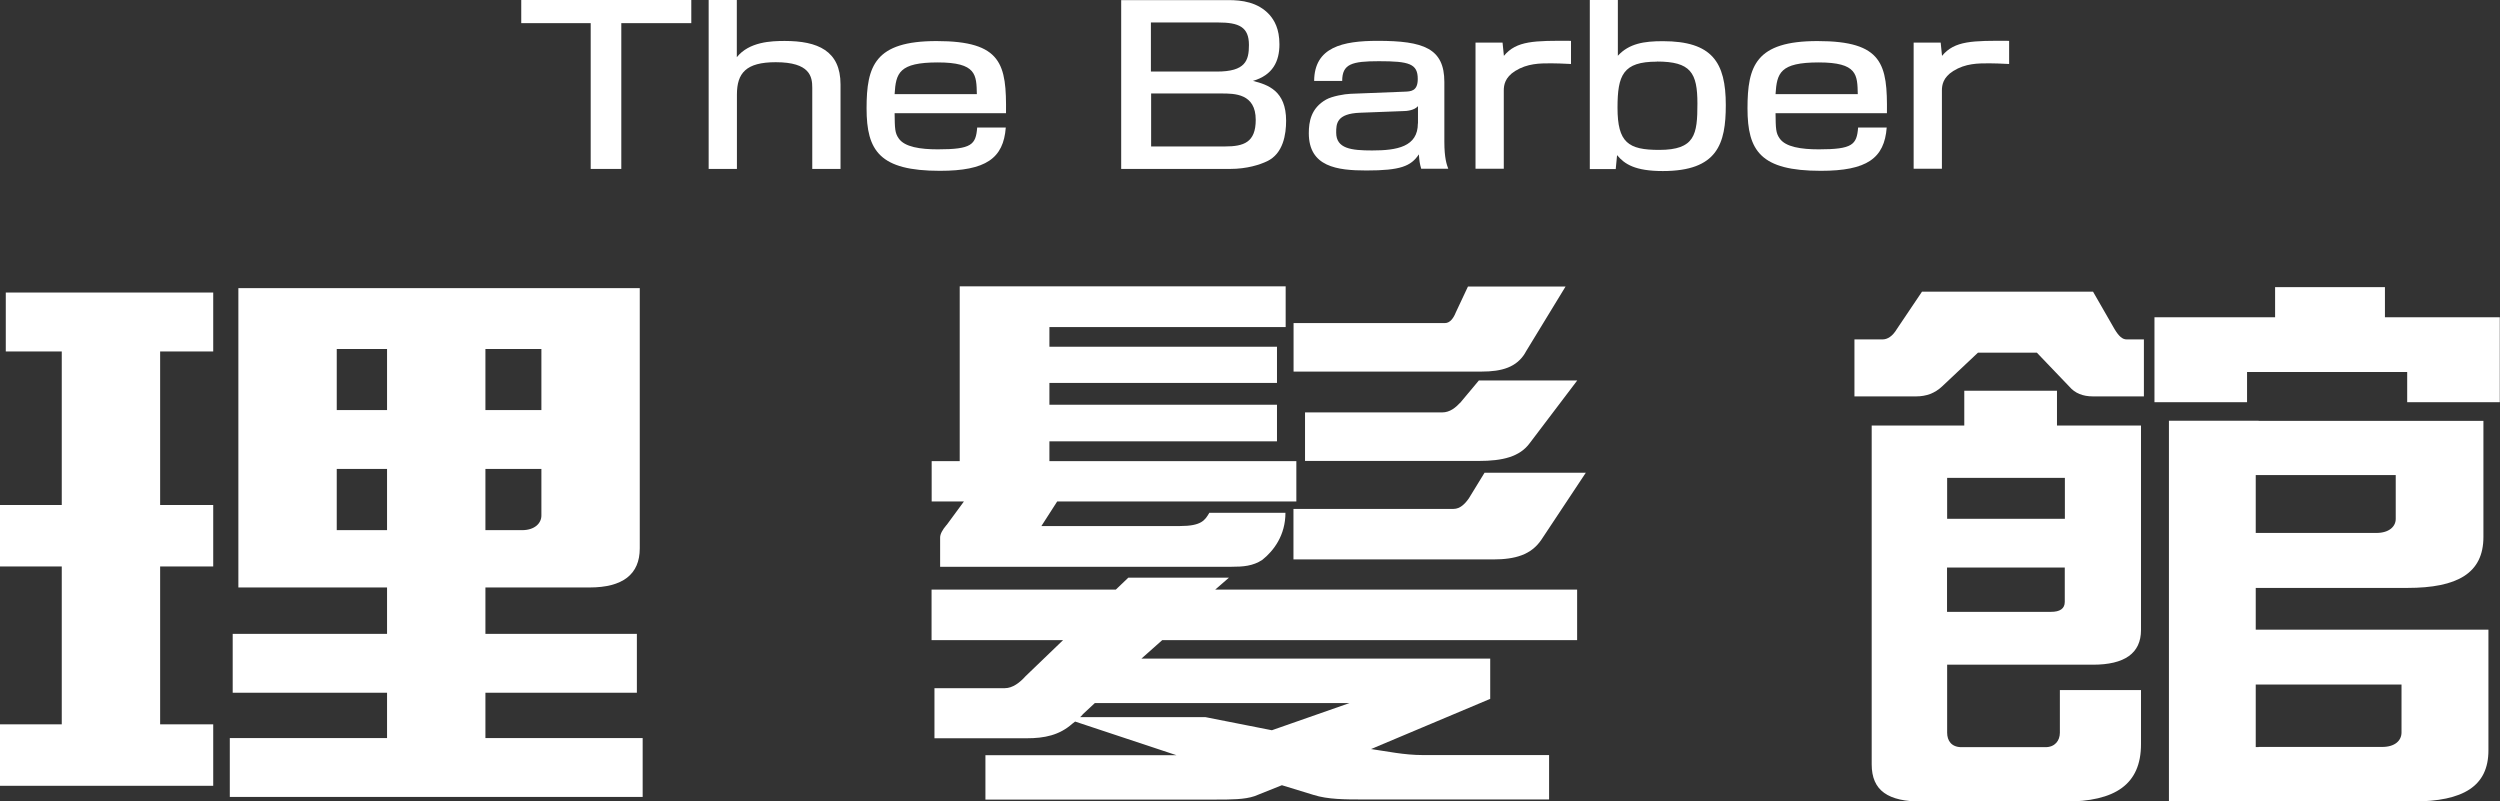 <?xml version="1.0" encoding="UTF-8"?>
<svg id="_レイヤー_2" data-name="レイヤー 2" xmlns="http://www.w3.org/2000/svg" viewBox="0 0 224.65 72.02">
  <rect x="0" y="0" width="224.65" height="72.02" fill="#333333" stroke="none"/>
  <defs>
    <style>
      .cls-1 {
        fill: #fff;
      }
    </style>
  </defs>
  <g id="_レイヤー_1-2" data-name="レイヤー 1">
    <g>
      <polygon class="cls-1" points="62.12 0 62.12 2.08 55.83 2.08 55.83 15.18 53.08 15.18 53.08 2.08 46.84 2.08 46.84 0 62.12 0"/>
      <path class="cls-1" d="m66.21,0v5.14c1.11-1.39,3.1-1.46,4.3-1.46,2.96,0,5.02.87,5.02,3.91v7.59h-2.54v-7.3c0-.98-.19-2.29-3.28-2.29-2.68,0-3.49.98-3.49,2.91v6.68h-2.54V0h2.54Z"/>
      <path class="cls-1" d="m80.39,8.46c.11-1.89.39-2.85,3.88-2.85s3.47,1.12,3.51,2.85h-7.4Zm10.01,1.7c.05-4.37-.35-6.47-6.24-6.47-5.55,0-6.29,2.23-6.29,6.05s1.18,5.61,6.59,5.61c4.14,0,5.71-1.12,5.92-3.89h-2.57c-.12,1.54-.49,1.96-3.54,1.96-1.57,0-2.98-.21-3.51-.98-.35-.5-.35-.87-.37-2.27h10.01Z"/>
      <path class="cls-1" d="m109.46,2.02c1.87,0,2.77.4,2.77,2.02,0,1.41-.32,2.39-2.87,2.39h-5.94V2.02h6.03Zm-8.71-2.02v15.18h9.78c1.53,0,2.68-.38,3.33-.69,1.46-.69,1.71-2.43,1.71-3.64,0-2.7-1.64-3.24-2.98-3.58,1.78-.52,2.38-1.75,2.38-3.29,0-1.39-.46-2.16-.9-2.66-1.04-1.14-2.5-1.31-3.67-1.31h-9.64Zm8.99,8.4c1.2,0,3.1,0,3.1,2.37,0,2.04-1.09,2.39-2.77,2.39h-6.63v-4.76h6.31Z"/>
      <path class="cls-1" d="m127.41,11.09c0,2.1-1.87,2.43-4.11,2.43-1.87,0-3.23-.16-3.23-1.6,0-.79.02-1.71,2.15-1.79l3.93-.15c.19,0,.92-.04,1.27-.44v1.56Zm2.38-3.72c0-3.02-1.85-3.7-5.99-3.7-3.14,0-5.69.56-5.71,3.6h2.52c0-1.52.86-1.77,3.3-1.77,2.73,0,3.49.23,3.49,1.6,0,1.1-.62,1.12-1.22,1.14l-4.83.19c-.53.02-1.64.21-2.19.52-1.36.77-1.55,2-1.55,3.02,0,3.02,2.54,3.35,5.18,3.35,3.05,0,4-.38,4.71-1.45.05.62.07.81.21,1.29h2.43c-.14-.37-.35-.96-.35-2.43v-5.37Z"/>
      <path class="cls-1" d="m135.02,3.83l.12,1.19c1.13-1.37,2.75-1.37,6.03-1.35v2.08c-.88-.04-1.27-.06-1.78-.06-1.02,0-2.13,0-3.24.69-.92.58-1.02,1.27-1.02,1.75v7.03h-2.54V3.83h2.43Z"/>
      <path class="cls-1" d="m148.88,5.53c3.05,0,3.65,1,3.65,3.78s-.21,4.16-3.44,4.16c-2.77,0-3.74-.65-3.74-3.79,0-2.93.49-4.14,3.54-4.14m-6.03-5.53v15.18h2.33l.12-1.25c.67.81,1.62,1.43,4.11,1.43,4.92,0,5.66-2.45,5.66-5.93,0-3.85-1.23-5.74-5.66-5.74-1.69,0-3.03.21-4.04,1.31V0h-2.52Z"/>
      <path class="cls-1" d="m159.55,8.46c.12-1.89.39-2.85,3.88-2.85s3.47,1.12,3.51,2.85h-7.4Zm10.01,1.7c.05-4.37-.35-6.47-6.24-6.47-5.55,0-6.29,2.23-6.29,6.05s1.18,5.61,6.59,5.61c4.14,0,5.71-1.12,5.92-3.89h-2.57c-.12,1.54-.49,1.96-3.54,1.96-1.57,0-2.98-.21-3.51-.98-.35-.5-.35-.87-.37-2.27h10.01Z"/>
      <path class="cls-1" d="m174.39,3.83l.12,1.19c1.13-1.37,2.75-1.37,6.03-1.35v2.08c-.88-.04-1.27-.06-1.78-.06-1.02,0-2.13,0-3.24.69-.92.58-1.02,1.27-1.02,1.75v7.03h-2.54V3.83h2.43Z"/>
      <path class="cls-1" d="m137.07,31.67l3.61-5.92h-8.77l-1.09,2.32c-.2.51-.52.96-.97.96h-13.61v4.36h16.9c1.81,0,3.16-.38,3.94-1.72"/>
      <path class="cls-1" d="m131.2,36.2c-.39.41-.9.86-1.61.86h-12.32v4.36h15.62c2.13,0,3.68-.37,4.58-1.61l4.26-5.62h-8.84l-1.68,2.01Z"/>
      <path class="cls-1" d="m131.97,44.81c-.32.46-.77.92-1.35.92h-14.39v4.54h17.94c2,0,3.42-.42,4.33-1.76l4-6.03h-9.1l-1.42,2.32Z"/>
      <path class="cls-1" d="m85.06,47.17c-.39.46-.58.83-.58,1.13v2.63h26.18c1.03,0,1.93-.06,2.77-.62,1.03-.82,2.08-2.21,2.08-4.23h-6.84c-.39.67-.71,1.19-2.64,1.19h-12.45l1.42-2.21h21.49v-3.62h-22.19v-1.78h20.45v-3.29h-20.45v-1.96h20.45v-3.25h-20.45v-1.77h21.23v-3.66h-29.29v15.71h-2.52v3.62h2.9l-1.55,2.11Z"/>
      <path class="cls-1" d="m110.42,51.91h-9.03l-1.12,1.07h-16.56v4.54h11.82l-3.37,3.24c-.51.57-1.16,1.08-1.87,1.08h-6.32v4.5h8.32c1.55,0,2.9-.27,4.06-1.3l.26-.2,9.1,3.02h-17.16v3.99h20.64c1.42,0,2.65,0,3.55-.31l2.45-.98,2.84.87c1.29.41,2.84.41,4.52.41h16.65v-3.99h-11.35c-1.68,0-3.23-.34-4.65-.54l10.71-4.51v-3.62h-31.34l1.87-1.66h37.28v-4.54h-32.52l1.23-1.07Zm10.84,11.27l-6.97,2.44-5.98-1.18h-11.25l.23-.22h-.03l1.12-1.04h22.87Z"/>
      <path class="cls-1" d="m174.97,42.94h10.58v3.68h-10.58v-3.68Zm-2.26-16.73l-2.26,3.36c-.39.65-.84.93-1.29.93h-2.52v5.12h5.54c.91,0,1.68-.28,2.33-.89l3.23-3.04h5.29l2.91,3.04c.52.61,1.22.89,2.13.89h4.58v-5.12h-1.55c-.38,0-.7-.28-1.09-.93l-1.93-3.36h-15.36Zm3.8,8.9v3.13h-8.32v30.44c0,2.38,1.48,3.35,4.52,3.35h12.84c4.52,0,6.84-1.54,6.84-5.16v-4.86h-7.29v3.83c0,.72-.45,1.3-1.29,1.3h-7.55c-.9,0-1.29-.58-1.29-1.3v-6.11h13.1c2.84,0,4.32-1.02,4.32-3.12v-18.37h-7.55v-3.13h-8.33Zm9.03,15.89v3.09c0,.61-.45.89-1.22.89h-9.36v-3.98h10.58Zm18.9-25.2v2.71h-10.84v7.63h8.32v-2.71h14.39v2.71h8.32v-7.63h-10.32v-2.71h-9.87Zm-1.48,12.01h-8.06v34.21h21.94c4.52,0,6.77-1.38,6.77-4.59v-10.85h-20.91v-3.75h13.62c4.52,0,6.84-1.33,6.84-4.58v-10.43h-20.2Zm0,29.32h-.26v-5.62h13.1v4.31c0,.72-.58,1.3-1.74,1.3h-11.1Zm-.26-19.24v-5.2h12.58v3.94c0,.67-.58,1.26-1.74,1.26h-10.84Z"/>
      <path class="cls-1" d="m30.26,31.36h4.52v5.49h-4.52v-5.49Zm-11.1-5.07H.52v5.29h5.03v13.8H0v5.52h5.55v14.19H0v5.52h19.16v-5.52h-4.77v-14.19h4.77v-5.52h-4.77v-13.8h4.77v-5.29Zm38.33-.4H21.42v26.9h13.36v4.17h-13.87v5.29h13.87v4.07h-14.13v5.29h37.1v-5.29h-14.13v-4.07h13.61v-5.29h-13.61v-4.17h9.36c2.97,0,4.51-1.17,4.51-3.51v-23.39Zm-13.87,5.47h5.03v5.49h-5.03v-5.49Zm5.03,10.78v4.19c0,.67-.58,1.31-1.74,1.31h-3.29v-5.5h5.03Zm-13.87,5.5h-4.52v-5.5h4.52v5.5Z"/>
    </g>
  </g>
</svg>